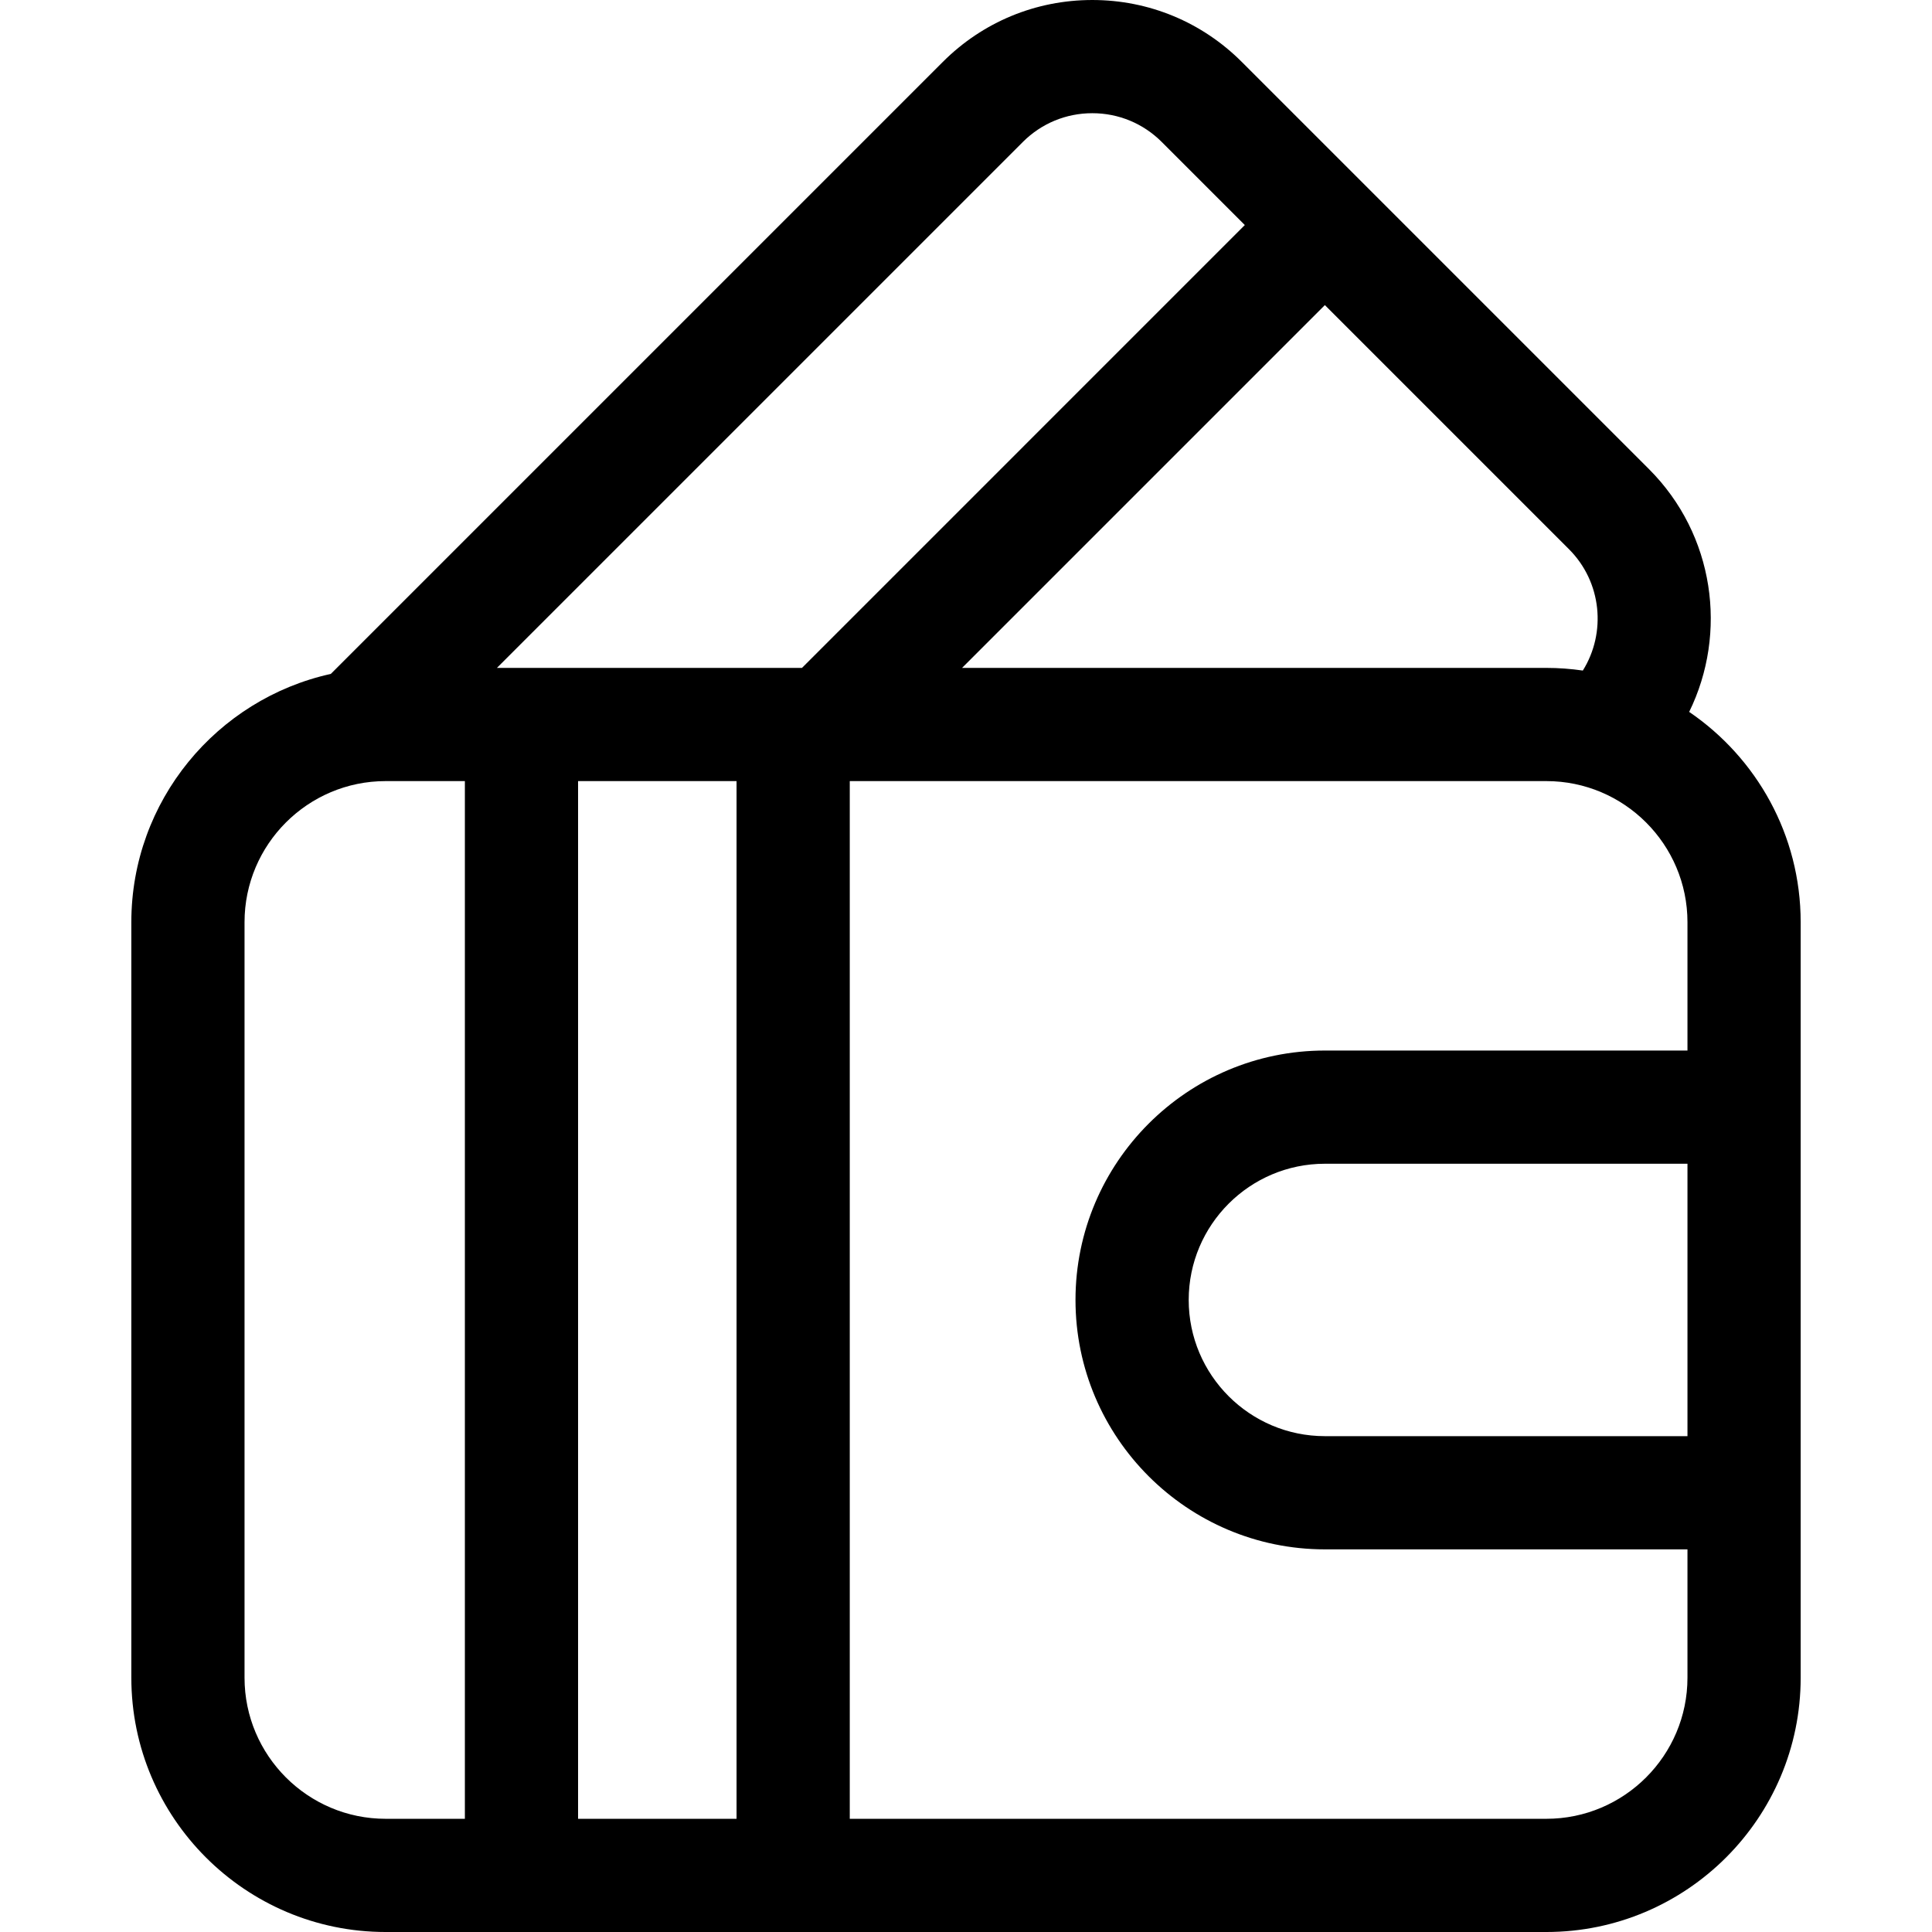 <svg id="Capa_1" enable-background="new 0 0 512 512" height="512" viewBox="0 0 512 512" width="512" xmlns="http://www.w3.org/2000/svg"><g><path d="m447.648 188.661c10.268-20.923 6.729-46.962-10.648-64.338l-107.912-107.913c-10.582-10.582-24.652-16.41-39.618-16.41s-29.035 5.828-39.617 16.41l-162.184 162.184c-30.198 6.663-52.865 33.626-52.865 65.798v200.216c0 37.16 30.232 67.392 67.392 67.392h307.608c37.16 0 67.392-30.232 67.392-67.392v-34.011-132.194-34.011c0-23.141-11.727-43.591-29.548-55.731zm-96.533 119.742h96.082v72.193h-96.082c-19.904 0-36.097-16.193-36.097-36.097s16.193-36.096 36.097-36.096zm96.081-30h-96.082c-36.446 0-66.097 29.651-66.097 66.097s29.651 66.097 66.097 66.097h96.082v34.011c0 20.618-16.774 37.392-37.392 37.392h-184.608v-275h184.608c20.618 0 37.392 16.774 37.392 37.392zm-157.726-248.403c6.952 0 13.488 2.707 18.404 7.623l22.016 22.017-117.359 117.36h-80.842l139.377-139.377c4.916-4.916 11.452-7.623 18.404-7.623zm-136.274 177h42v275h-42zm266.272-29.297c-3.158-.456-6.382-.703-9.665-.703h-154.846l96.147-96.147 64.683 64.683c8.718 8.717 9.94 22.126 3.681 32.167zm-354.664 66.689c0-20.618 16.774-37.392 37.392-37.392h21v275h-21c-20.618 0-37.392-16.774-37.392-37.392z"/></g></svg>
